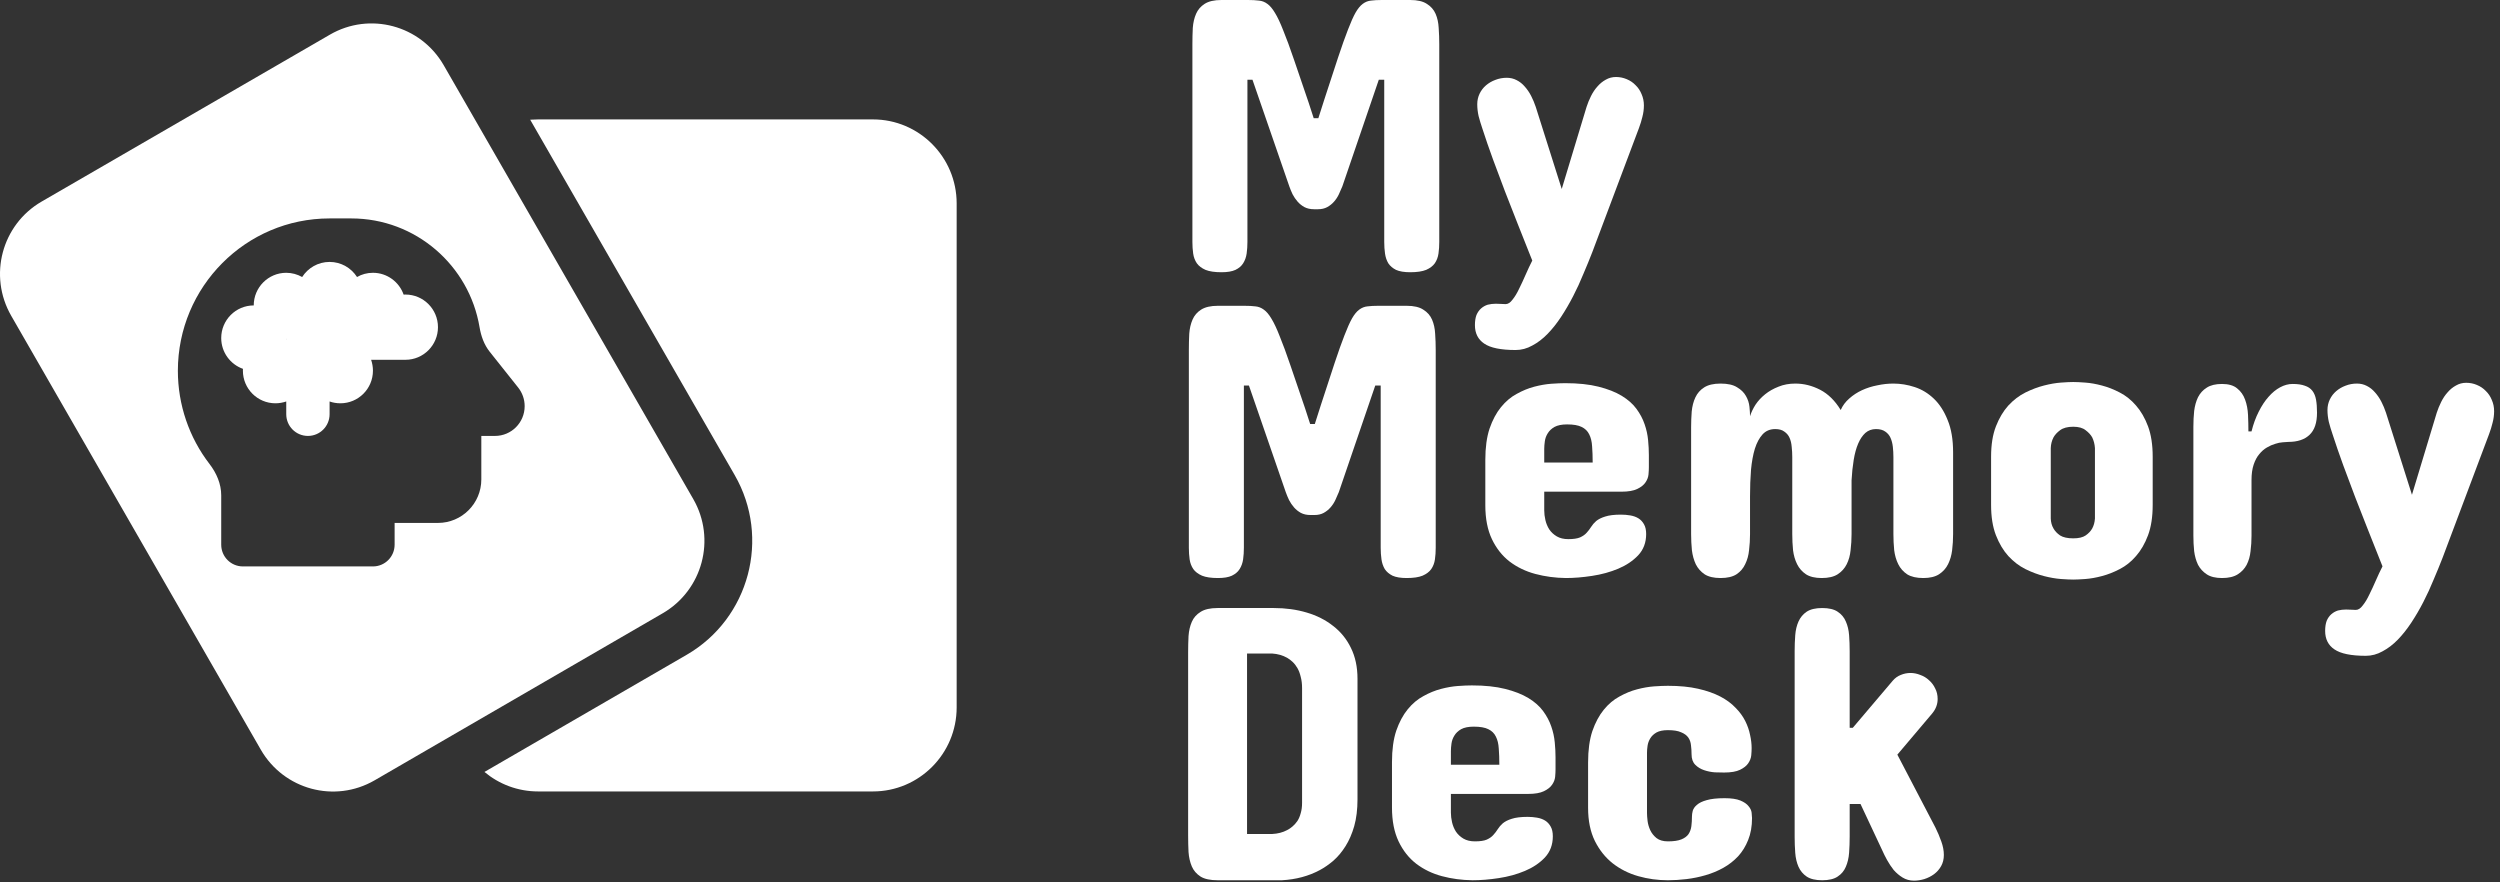 <svg width="170" height="60" viewBox="0 0 170 60" fill="none" xmlns="http://www.w3.org/2000/svg">
<rect x="0" y="0" width="170" height="60" fill="#333333" stroke="none"/>
<g clip-path="url(#clip0_3_6514)">
<path fill-rule="evenodd" clip-rule="evenodd" d="M27.571 24.466H25.236C25.314 24.698 25.36 24.947 25.36 25.206C25.36 26.431 24.37 27.424 23.149 27.424C22.891 27.424 22.643 27.383 22.412 27.3V28.164C22.412 28.982 21.754 29.643 20.939 29.643C20.123 29.643 19.465 28.982 19.465 28.164V27.3C19.234 27.378 18.986 27.424 18.728 27.424C17.507 27.424 16.517 26.431 16.517 25.206C16.517 25.185 16.518 25.164 16.519 25.143C16.52 25.123 16.521 25.102 16.521 25.081C15.66 24.776 15.043 23.953 15.043 22.987C15.043 21.762 16.033 20.769 17.254 20.769C17.254 19.544 18.244 18.55 19.465 18.55C19.856 18.55 20.225 18.657 20.547 18.837C20.943 18.218 21.629 17.811 22.412 17.811C23.195 17.811 23.882 18.218 24.278 18.837C24.596 18.652 24.964 18.55 25.36 18.55C26.323 18.55 27.143 19.17 27.447 20.034C27.488 20.029 27.529 20.029 27.571 20.029C28.791 20.029 29.782 21.023 29.782 22.248C29.782 23.473 28.791 24.466 27.571 24.466ZM19.462 23.05C19.461 23.071 19.46 23.091 19.46 23.112H19.465V22.987C19.465 23.008 19.463 23.029 19.462 23.05Z" fill="white"/>
<path fill-rule="evenodd" clip-rule="evenodd" d="M0.762 21.473C-0.804 18.749 0.121 15.281 2.825 13.71L22.433 2.357C25.137 0.787 28.603 1.715 30.168 4.428L47.143 33.937C48.708 36.661 47.773 40.129 45.069 41.7L25.472 53.063C22.758 54.634 19.302 53.695 17.737 50.982L0.762 21.473ZM22.412 14.853C16.71 14.853 12.095 19.502 12.095 25.215C12.095 27.522 12.86 29.754 14.255 31.561C14.725 32.176 15.043 32.906 15.043 33.678V37.038C15.043 37.856 15.702 38.517 16.517 38.517H25.36C26.175 38.517 26.834 37.856 26.834 37.038V35.559H29.782C31.408 35.559 32.73 34.233 32.73 32.601V29.643H33.66C34.775 29.643 35.677 28.737 35.677 27.619C35.677 27.156 35.521 26.713 35.235 26.352L33.301 23.921C32.918 23.44 32.711 22.853 32.61 22.253C31.91 18.056 28.271 14.853 23.886 14.853H22.412Z" fill="white"/>
<path d="M32.943 52.492L46.696 44.525C50.955 42.057 52.418 36.579 49.959 32.305L36.053 8.141L36.081 8.139C36.254 8.13 36.418 8.12 36.592 8.12H59.361C62.502 8.12 65.053 10.681 65.053 13.833V48.105C65.053 51.257 62.502 53.818 59.361 53.818H36.592C35.2 53.818 33.929 53.318 32.943 52.492Z" fill="white"/>
<path d="M88.699 14.082C88.884 14.179 89.103 14.228 89.358 14.228H89.621C89.867 14.228 90.078 14.179 90.254 14.082C90.43 13.985 90.583 13.862 90.715 13.712C90.847 13.562 90.957 13.395 91.044 13.21C91.132 13.024 91.212 12.844 91.282 12.667L93.759 5.421H94.128V16.449C94.128 16.731 94.145 16.996 94.181 17.242C94.216 17.489 94.29 17.71 94.405 17.904C94.528 18.089 94.703 18.238 94.932 18.353C95.169 18.459 95.489 18.512 95.894 18.512C96.35 18.512 96.711 18.459 96.974 18.353C97.238 18.238 97.435 18.089 97.567 17.904C97.699 17.71 97.782 17.489 97.817 17.242C97.853 16.996 97.87 16.731 97.87 16.449V3.015C97.87 2.636 97.857 2.265 97.831 1.904C97.813 1.543 97.743 1.221 97.62 0.939C97.497 0.657 97.299 0.432 97.027 0.264C96.763 0.088 96.385 0 95.894 0H93.97C93.68 0 93.434 0.013 93.232 0.04C93.03 0.057 92.841 0.132 92.665 0.264C92.498 0.388 92.336 0.586 92.178 0.859C92.028 1.124 91.857 1.507 91.664 2.01C91.471 2.504 91.247 3.134 90.992 3.901C90.737 4.668 90.43 5.606 90.07 6.717L89.648 8.039H89.332L88.989 6.982C88.594 5.818 88.26 4.84 87.988 4.046C87.715 3.244 87.474 2.587 87.263 2.076C87.061 1.556 86.872 1.155 86.696 0.873C86.529 0.591 86.358 0.388 86.182 0.264C86.007 0.132 85.813 0.057 85.603 0.04C85.4 0.013 85.15 0 84.852 0H83.06C82.568 0 82.185 0.088 81.913 0.264C81.65 0.432 81.456 0.657 81.333 0.939C81.21 1.221 81.136 1.543 81.109 1.904C81.092 2.265 81.083 2.636 81.083 3.015V16.449C81.083 16.731 81.101 16.996 81.136 17.242C81.171 17.489 81.254 17.71 81.386 17.904C81.518 18.089 81.716 18.238 81.979 18.353C82.243 18.459 82.603 18.512 83.06 18.512C83.463 18.512 83.78 18.459 84.008 18.353C84.246 18.238 84.421 18.089 84.535 17.904C84.658 17.71 84.737 17.489 84.772 17.242C84.808 16.996 84.825 16.731 84.825 16.449V5.421H85.168L87.671 12.667C87.733 12.844 87.808 13.024 87.895 13.21C87.992 13.395 88.106 13.562 88.238 13.712C88.37 13.862 88.523 13.985 88.699 14.082Z" fill="white"/>
<path d="M100.927 23.365C101.349 23.655 102.061 23.801 103.062 23.801C103.457 23.801 103.835 23.7 104.195 23.497C104.564 23.303 104.911 23.038 105.236 22.703C105.561 22.369 105.869 21.981 106.159 21.54C106.448 21.099 106.721 20.632 106.975 20.138C107.23 19.645 107.463 19.138 107.674 18.618C107.893 18.106 108.096 17.613 108.28 17.137L111.442 8.727C111.539 8.471 111.618 8.216 111.679 7.96C111.75 7.696 111.785 7.431 111.785 7.167C111.785 6.893 111.732 6.638 111.627 6.4C111.53 6.162 111.394 5.959 111.218 5.792C111.051 5.615 110.849 5.479 110.612 5.382C110.384 5.285 110.142 5.236 109.887 5.236C109.633 5.236 109.4 5.298 109.189 5.421C108.978 5.536 108.79 5.69 108.623 5.884C108.456 6.069 108.311 6.285 108.188 6.532C108.065 6.779 107.964 7.026 107.885 7.273L106.198 12.852L104.432 7.273C104.344 7.008 104.239 6.757 104.116 6.519C103.993 6.281 103.848 6.069 103.681 5.884C103.523 5.699 103.339 5.554 103.128 5.448C102.926 5.342 102.702 5.289 102.456 5.289C102.184 5.289 101.925 5.338 101.679 5.435C101.441 5.523 101.231 5.646 101.046 5.805C100.862 5.963 100.717 6.153 100.611 6.373C100.506 6.594 100.453 6.832 100.453 7.087C100.453 7.352 100.484 7.621 100.545 7.894C100.616 8.167 100.699 8.445 100.796 8.727C101.015 9.406 101.257 10.107 101.52 10.829C101.793 11.552 102.065 12.28 102.337 13.011C102.618 13.734 102.9 14.453 103.181 15.166C103.462 15.872 103.73 16.546 103.984 17.19L104.195 17.718C104.046 18.009 103.897 18.327 103.747 18.671C103.598 19.014 103.449 19.336 103.299 19.636C103.159 19.936 103.009 20.182 102.851 20.376C102.702 20.579 102.544 20.68 102.377 20.68C102.298 20.68 102.201 20.676 102.087 20.667C101.973 20.658 101.85 20.654 101.718 20.654C101.525 20.654 101.34 20.676 101.165 20.72C100.998 20.773 100.848 20.857 100.717 20.971C100.585 21.086 100.479 21.236 100.4 21.421C100.33 21.606 100.295 21.835 100.295 22.108C100.295 22.664 100.506 23.082 100.927 23.365Z" fill="white"/>
<path d="M89.117 35.021C88.862 35.021 88.643 34.973 88.458 34.876C88.283 34.779 88.129 34.656 87.997 34.506C87.865 34.356 87.751 34.188 87.655 34.003C87.567 33.818 87.492 33.637 87.43 33.461L84.927 26.215H84.584V37.243C84.584 37.525 84.567 37.789 84.532 38.036C84.496 38.283 84.418 38.503 84.295 38.697C84.18 38.883 84.005 39.032 83.767 39.147C83.539 39.253 83.223 39.306 82.819 39.306C82.362 39.306 82.002 39.253 81.738 39.147C81.475 39.032 81.277 38.883 81.145 38.697C81.013 38.503 80.93 38.283 80.895 38.036C80.86 37.789 80.842 37.525 80.842 37.243V23.809C80.842 23.429 80.851 23.059 80.869 22.698C80.895 22.336 80.97 22.015 81.093 21.733C81.216 21.45 81.409 21.226 81.672 21.058C81.945 20.882 82.327 20.794 82.819 20.794H84.611C84.909 20.794 85.16 20.807 85.362 20.833C85.573 20.851 85.766 20.926 85.942 21.058C86.117 21.181 86.288 21.384 86.456 21.666C86.631 21.949 86.82 22.35 87.022 22.87C87.233 23.381 87.474 24.038 87.747 24.84C88.019 25.633 88.353 26.612 88.748 27.775L89.091 28.833H89.407L89.829 27.511C90.189 26.4 90.496 25.461 90.751 24.694C91.006 23.928 91.23 23.297 91.423 22.803C91.616 22.301 91.788 21.918 91.937 21.653C92.095 21.38 92.257 21.181 92.424 21.058C92.6 20.926 92.789 20.851 92.991 20.833C93.193 20.807 93.439 20.794 93.729 20.794H95.653C96.145 20.794 96.522 20.882 96.786 21.058C97.058 21.226 97.256 21.45 97.379 21.733C97.502 22.015 97.572 22.336 97.59 22.698C97.616 23.059 97.629 23.429 97.629 23.809V37.243C97.629 37.525 97.612 37.789 97.576 38.036C97.541 38.283 97.458 38.503 97.326 38.697C97.194 38.883 96.997 39.032 96.733 39.147C96.47 39.253 96.11 39.306 95.653 39.306C95.249 39.306 94.928 39.253 94.691 39.147C94.463 39.032 94.287 38.883 94.164 38.697C94.05 38.503 93.975 38.283 93.94 38.036C93.905 37.789 93.887 37.525 93.887 37.243V26.215H93.518L91.041 33.461C90.971 33.637 90.892 33.818 90.804 34.003C90.716 34.188 90.606 34.356 90.474 34.506C90.343 34.656 90.189 34.779 90.013 34.876C89.837 34.973 89.627 35.021 89.381 35.021H89.117Z" fill="white"/>
<path fill-rule="evenodd" clip-rule="evenodd" d="M112.123 31.769C112.123 31.91 112.115 32.077 112.097 32.271C112.079 32.456 112.009 32.637 111.886 32.813C111.772 32.981 111.588 33.126 111.333 33.249C111.078 33.373 110.718 33.435 110.252 33.435H105.008V34.704C105.008 34.916 105.034 35.136 105.087 35.365C105.14 35.594 105.228 35.806 105.351 36C105.482 36.194 105.654 36.352 105.865 36.476C106.075 36.599 106.335 36.661 106.642 36.661C106.993 36.661 107.261 36.621 107.446 36.542C107.639 36.454 107.788 36.348 107.894 36.225C108.008 36.101 108.109 35.969 108.197 35.828C108.285 35.687 108.399 35.555 108.539 35.431C108.689 35.308 108.891 35.206 109.146 35.127C109.409 35.039 109.769 34.995 110.226 34.995C110.446 34.995 110.656 35.013 110.858 35.048C111.069 35.083 111.254 35.149 111.412 35.246C111.57 35.343 111.697 35.48 111.794 35.656C111.891 35.824 111.939 36.044 111.939 36.317C111.939 36.89 111.759 37.371 111.399 37.758C111.038 38.138 110.586 38.442 110.042 38.671C109.497 38.9 108.904 39.063 108.263 39.16C107.63 39.257 107.037 39.306 106.484 39.306C105.755 39.297 105.061 39.204 104.402 39.028C103.743 38.852 103.159 38.569 102.649 38.182C102.149 37.794 101.749 37.287 101.45 36.661C101.152 36.035 101.002 35.268 101.002 34.36V31.266C101.002 30.429 101.099 29.719 101.292 29.137C101.494 28.555 101.753 28.071 102.07 27.683C102.386 27.295 102.742 26.995 103.137 26.784C103.532 26.563 103.932 26.4 104.336 26.294C104.74 26.189 105.122 26.122 105.482 26.096C105.851 26.07 106.168 26.056 106.431 26.056C107.318 26.056 108.074 26.136 108.698 26.294C109.33 26.453 109.857 26.66 110.279 26.916C110.7 27.172 111.034 27.467 111.28 27.802C111.526 28.137 111.711 28.485 111.833 28.846C111.957 29.199 112.036 29.56 112.071 29.931C112.106 30.292 112.123 30.631 112.123 30.949V31.769ZM105.008 31.451H108.302C108.302 31.037 108.289 30.671 108.263 30.354C108.245 30.028 108.179 29.754 108.065 29.534C107.96 29.314 107.788 29.146 107.551 29.032C107.323 28.917 106.993 28.86 106.563 28.86C106.203 28.86 105.917 28.917 105.706 29.032C105.504 29.146 105.351 29.291 105.245 29.468C105.14 29.635 105.074 29.816 105.048 30.01C105.021 30.204 105.008 30.376 105.008 30.526V31.451Z" fill="white"/>
<path d="M122.81 39.054C123.073 39.222 123.429 39.306 123.877 39.306C124.334 39.306 124.694 39.222 124.958 39.054C125.23 38.878 125.436 38.649 125.577 38.367C125.718 38.085 125.805 37.767 125.84 37.415C125.884 37.053 125.906 36.687 125.906 36.317V32.668C125.933 32.165 125.981 31.702 126.051 31.279C126.121 30.848 126.222 30.477 126.354 30.169C126.486 29.86 126.649 29.618 126.842 29.441C127.044 29.265 127.285 29.177 127.567 29.177C127.83 29.177 128.041 29.234 128.199 29.349C128.357 29.455 128.476 29.596 128.555 29.772C128.634 29.948 128.687 30.151 128.713 30.38C128.739 30.61 128.752 30.843 128.752 31.081V36.317C128.752 36.687 128.77 37.053 128.805 37.415C128.849 37.767 128.941 38.085 129.082 38.367C129.222 38.649 129.425 38.878 129.688 39.054C129.96 39.222 130.325 39.306 130.782 39.306C131.23 39.306 131.585 39.222 131.849 39.054C132.121 38.878 132.328 38.649 132.468 38.367C132.609 38.085 132.701 37.767 132.745 37.415C132.789 37.053 132.811 36.687 132.811 36.317V30.764C132.811 29.891 132.688 29.159 132.442 28.569C132.205 27.969 131.893 27.485 131.506 27.114C131.12 26.744 130.685 26.479 130.202 26.321C129.719 26.162 129.236 26.083 128.752 26.083C128.392 26.083 128.028 26.122 127.659 26.202C127.29 26.272 126.943 26.383 126.618 26.532C126.293 26.682 126.003 26.872 125.748 27.101C125.493 27.321 125.3 27.581 125.168 27.881C124.782 27.247 124.316 26.788 123.772 26.506C123.227 26.224 122.665 26.083 122.085 26.083C121.663 26.083 121.281 26.153 120.939 26.294C120.596 26.427 120.293 26.599 120.03 26.81C119.766 27.022 119.546 27.26 119.371 27.524C119.204 27.788 119.081 28.049 119.002 28.304C119.002 28.128 118.989 27.912 118.962 27.656C118.936 27.401 118.857 27.158 118.725 26.929C118.593 26.691 118.391 26.493 118.119 26.334C117.855 26.166 117.482 26.083 116.999 26.083C116.525 26.083 116.151 26.171 115.879 26.347C115.615 26.515 115.418 26.74 115.286 27.022C115.154 27.304 115.071 27.625 115.036 27.987C115.009 28.339 114.996 28.701 114.996 29.071V36.317C114.996 36.687 115.014 37.053 115.049 37.415C115.093 37.767 115.181 38.085 115.312 38.367C115.453 38.649 115.655 38.878 115.918 39.054C116.182 39.222 116.542 39.306 116.999 39.306C117.456 39.306 117.816 39.222 118.079 39.054C118.343 38.878 118.541 38.649 118.672 38.367C118.813 38.085 118.901 37.767 118.936 37.415C118.98 37.053 119.002 36.687 119.002 36.317V33.752C119.002 33.108 119.024 32.509 119.068 31.954C119.12 31.398 119.208 30.918 119.331 30.512C119.463 30.098 119.639 29.772 119.858 29.534C120.078 29.296 120.363 29.177 120.715 29.177C120.978 29.177 121.185 29.234 121.334 29.349C121.492 29.455 121.611 29.596 121.69 29.772C121.769 29.948 121.817 30.151 121.835 30.38C121.861 30.61 121.874 30.843 121.874 31.081V36.317C121.874 36.687 121.892 37.053 121.927 37.415C121.971 37.767 122.063 38.085 122.204 38.367C122.344 38.649 122.546 38.878 122.81 39.054Z" fill="white"/>
<path fill-rule="evenodd" clip-rule="evenodd" d="M135.723 28.992C135.943 28.428 136.224 27.956 136.566 27.577C136.918 27.198 137.304 26.903 137.726 26.691C138.156 26.479 138.578 26.321 138.991 26.215C139.404 26.109 139.786 26.043 140.137 26.017C140.497 25.99 140.778 25.977 140.98 25.977C141.182 25.977 141.459 25.99 141.811 26.017C142.162 26.043 142.535 26.109 142.93 26.215C143.335 26.321 143.739 26.479 144.143 26.691C144.556 26.903 144.925 27.198 145.25 27.577C145.583 27.956 145.856 28.428 146.067 28.992C146.277 29.556 146.383 30.244 146.383 31.055V34.334C146.383 35.145 146.277 35.832 146.067 36.397C145.856 36.961 145.583 37.432 145.25 37.811C144.925 38.19 144.556 38.486 144.143 38.697C143.739 38.909 143.335 39.068 142.93 39.173C142.535 39.279 142.162 39.345 141.811 39.372C141.459 39.398 141.182 39.411 140.98 39.411C140.778 39.411 140.497 39.398 140.137 39.372C139.786 39.345 139.404 39.279 138.991 39.173C138.578 39.068 138.156 38.909 137.726 38.697C137.304 38.486 136.918 38.19 136.566 37.811C136.224 37.432 135.943 36.961 135.723 36.397C135.503 35.832 135.394 35.145 135.394 34.334V31.055C135.394 30.244 135.503 29.556 135.723 28.992ZM139.452 35.259C139.461 35.515 139.522 35.74 139.636 35.934C139.733 36.11 139.882 36.269 140.084 36.41C140.295 36.542 140.594 36.608 140.98 36.608C141.349 36.608 141.631 36.542 141.824 36.41C142.026 36.269 142.175 36.11 142.272 35.934C142.377 35.74 142.439 35.515 142.456 35.259V30.473C142.439 30.208 142.377 29.966 142.272 29.745C142.175 29.569 142.026 29.406 141.824 29.256C141.631 29.098 141.349 29.018 140.98 29.018C140.594 29.018 140.295 29.098 140.084 29.256C139.882 29.406 139.733 29.569 139.636 29.745C139.522 29.966 139.461 30.208 139.452 30.473V35.259Z" fill="white"/>
<path d="M157.043 29.574C157.385 29.256 157.557 28.754 157.557 28.066C157.557 27.723 157.535 27.427 157.491 27.18C157.447 26.933 157.363 26.731 157.24 26.572C157.117 26.413 156.946 26.299 156.726 26.228C156.516 26.149 156.239 26.109 155.896 26.109C155.615 26.109 155.334 26.184 155.053 26.334C154.772 26.484 154.508 26.7 154.262 26.982C154.016 27.255 153.793 27.595 153.59 28C153.388 28.397 153.226 28.842 153.103 29.336H152.892C152.892 28.974 152.883 28.604 152.866 28.225C152.848 27.837 152.782 27.489 152.668 27.18C152.554 26.863 152.374 26.607 152.128 26.413C151.891 26.211 151.548 26.109 151.1 26.109C150.661 26.109 150.314 26.193 150.059 26.36C149.804 26.519 149.607 26.735 149.466 27.009C149.334 27.282 149.247 27.595 149.203 27.947C149.167 28.291 149.15 28.648 149.15 29.018V36.423C149.15 36.785 149.167 37.137 149.203 37.481C149.247 37.825 149.334 38.133 149.466 38.407C149.607 38.671 149.804 38.887 150.059 39.054C150.314 39.222 150.661 39.306 151.1 39.306C151.548 39.306 151.904 39.222 152.167 39.054C152.431 38.887 152.633 38.671 152.773 38.407C152.914 38.133 153.002 37.825 153.037 37.481C153.081 37.137 153.103 36.785 153.103 36.423V32.641C153.103 32.236 153.151 31.888 153.248 31.597C153.345 31.306 153.472 31.068 153.63 30.883C153.788 30.689 153.959 30.539 154.144 30.433C154.337 30.319 154.526 30.235 154.71 30.182C154.895 30.12 155.066 30.085 155.224 30.076C155.391 30.058 155.519 30.05 155.606 30.05C156.23 30.05 156.709 29.891 157.043 29.574Z" fill="white"/>
<path d="M160.877 44.595C159.876 44.595 159.164 44.449 158.742 44.158C158.321 43.876 158.11 43.457 158.11 42.902C158.11 42.629 158.145 42.4 158.215 42.215C158.294 42.029 158.4 41.88 158.532 41.765C158.663 41.65 158.813 41.567 158.98 41.514C159.155 41.47 159.34 41.448 159.533 41.448C159.665 41.448 159.788 41.452 159.902 41.461C160.016 41.47 160.113 41.474 160.192 41.474C160.359 41.474 160.517 41.373 160.666 41.17C160.824 40.976 160.974 40.729 161.114 40.429C161.264 40.13 161.413 39.808 161.562 39.464C161.711 39.12 161.861 38.803 162.01 38.512L161.799 37.983C161.545 37.34 161.277 36.666 160.996 35.96C160.714 35.246 160.433 34.528 160.152 33.805C159.88 33.073 159.608 32.346 159.335 31.623C159.072 30.9 158.83 30.199 158.611 29.521C158.514 29.239 158.431 28.961 158.36 28.688C158.299 28.414 158.268 28.145 158.268 27.881C158.268 27.625 158.321 27.387 158.426 27.167C158.532 26.947 158.676 26.757 158.861 26.598C159.045 26.44 159.256 26.316 159.493 26.228C159.739 26.131 159.998 26.083 160.271 26.083C160.517 26.083 160.741 26.136 160.943 26.241C161.154 26.347 161.338 26.493 161.496 26.678C161.663 26.863 161.808 27.074 161.931 27.312C162.054 27.55 162.159 27.802 162.247 28.066L164.013 33.646L165.699 28.066C165.779 27.819 165.88 27.573 166.003 27.326C166.125 27.079 166.271 26.863 166.438 26.678C166.604 26.484 166.793 26.33 167.005 26.215C167.215 26.092 167.448 26.03 167.702 26.03C167.957 26.03 168.199 26.078 168.427 26.175C168.664 26.272 168.866 26.409 169.034 26.585C169.209 26.753 169.345 26.955 169.441 27.193C169.547 27.431 169.6 27.687 169.6 27.96C169.6 28.225 169.565 28.489 169.494 28.754C169.433 29.009 169.353 29.265 169.257 29.521L166.095 37.93C165.91 38.407 165.708 38.9 165.489 39.411C165.278 39.931 165.045 40.438 164.79 40.932C164.536 41.426 164.263 41.893 163.973 42.334C163.683 42.774 163.376 43.162 163.051 43.497C162.726 43.832 162.379 44.096 162.01 44.291C161.65 44.493 161.272 44.595 160.877 44.595Z" fill="white"/>
<path fill-rule="evenodd" clip-rule="evenodd" d="M86.618 41.346C87.417 41.346 88.159 41.447 88.844 41.65C89.538 41.853 90.14 42.157 90.65 42.562C91.168 42.959 91.572 43.457 91.862 44.056C92.16 44.656 92.31 45.356 92.31 46.159V54.357C92.31 55.044 92.235 55.653 92.086 56.182C91.936 56.702 91.739 57.156 91.493 57.544C91.256 57.923 90.983 58.249 90.676 58.522C90.368 58.786 90.056 59.002 89.74 59.17C88.985 59.575 88.128 59.804 87.171 59.857H82.796C82.296 59.857 81.909 59.774 81.637 59.606C81.364 59.43 81.167 59.201 81.044 58.919C80.921 58.628 80.846 58.301 80.82 57.94C80.802 57.579 80.793 57.204 80.793 56.816V44.36C80.793 43.981 80.802 43.611 80.82 43.25C80.846 42.888 80.921 42.567 81.044 42.284C81.167 42.002 81.364 41.778 81.637 41.61C81.909 41.434 82.296 41.346 82.796 41.346H86.618ZM84.799 44.44V56.711H86.512C86.89 56.693 87.228 56.605 87.527 56.446C87.65 56.384 87.773 56.301 87.896 56.195C88.019 56.089 88.128 55.965 88.225 55.825C88.322 55.675 88.396 55.498 88.449 55.296C88.51 55.093 88.541 54.859 88.541 54.595V46.793C88.541 46.502 88.51 46.247 88.449 46.026C88.396 45.797 88.322 45.599 88.225 45.431C88.128 45.264 88.019 45.123 87.896 45.008C87.773 44.894 87.65 44.801 87.527 44.731C87.228 44.563 86.89 44.466 86.512 44.44H84.799Z" fill="white"/>
<path fill-rule="evenodd" clip-rule="evenodd" d="M105.776 52.321C105.776 52.462 105.768 52.629 105.75 52.823C105.732 53.008 105.662 53.189 105.539 53.365C105.425 53.533 105.241 53.678 104.986 53.801C104.731 53.925 104.371 53.987 103.905 53.987H98.661V55.256C98.661 55.468 98.687 55.688 98.74 55.917C98.793 56.146 98.881 56.358 99.004 56.552C99.135 56.746 99.307 56.904 99.517 57.028C99.728 57.151 99.987 57.213 100.295 57.213C100.646 57.213 100.914 57.173 101.099 57.094C101.292 57.006 101.441 56.9 101.547 56.777C101.661 56.653 101.762 56.521 101.85 56.38C101.938 56.239 102.052 56.107 102.192 55.983C102.342 55.86 102.544 55.758 102.798 55.679C103.062 55.591 103.422 55.547 103.879 55.547C104.099 55.547 104.309 55.565 104.511 55.6C104.722 55.635 104.907 55.701 105.065 55.798C105.223 55.895 105.35 56.032 105.447 56.208C105.544 56.375 105.592 56.596 105.592 56.869C105.592 57.442 105.412 57.923 105.052 58.31C104.691 58.69 104.239 58.994 103.694 59.223C103.15 59.452 102.557 59.615 101.916 59.712C101.283 59.809 100.69 59.857 100.137 59.857C99.408 59.849 98.714 59.756 98.055 59.58C97.396 59.404 96.812 59.121 96.302 58.733C95.802 58.346 95.402 57.839 95.103 57.213C94.805 56.587 94.655 55.82 94.655 54.912V51.818C94.655 50.981 94.752 50.271 94.945 49.689C95.147 49.107 95.406 48.623 95.723 48.235C96.039 47.847 96.395 47.547 96.79 47.336C97.185 47.115 97.585 46.952 97.989 46.846C98.393 46.74 98.775 46.674 99.135 46.648C99.504 46.621 99.821 46.608 100.084 46.608C100.971 46.608 101.727 46.688 102.351 46.846C102.983 47.005 103.51 47.212 103.932 47.468C104.353 47.724 104.687 48.019 104.933 48.354C105.179 48.689 105.364 49.037 105.486 49.398C105.61 49.751 105.689 50.112 105.724 50.483C105.759 50.844 105.776 51.183 105.776 51.501V52.321ZM98.661 52.003H101.955C101.955 51.589 101.942 51.223 101.916 50.906C101.898 50.58 101.832 50.306 101.718 50.086C101.613 49.865 101.441 49.698 101.204 49.584C100.976 49.469 100.646 49.412 100.216 49.412C99.856 49.412 99.57 49.469 99.359 49.584C99.157 49.698 99.004 49.843 98.898 50.02C98.793 50.187 98.727 50.368 98.701 50.562C98.674 50.756 98.661 50.928 98.661 51.078V52.003Z" fill="white"/>
<path d="M112.035 55.825C112.009 55.604 111.996 55.423 111.996 55.282V51.183C111.996 51.042 112.009 50.884 112.035 50.707C112.062 50.531 112.123 50.364 112.22 50.205C112.317 50.046 112.457 49.914 112.641 49.808C112.835 49.702 113.094 49.65 113.419 49.65C113.805 49.65 114.104 49.698 114.315 49.795C114.535 49.883 114.697 50.002 114.803 50.152C114.908 50.302 114.969 50.478 114.987 50.681C115.013 50.875 115.026 51.078 115.026 51.289C115.026 51.598 115.11 51.836 115.277 52.003C115.444 52.171 115.646 52.294 115.883 52.373C116.12 52.453 116.362 52.501 116.608 52.519C116.862 52.528 117.073 52.532 117.24 52.532C117.706 52.532 118.066 52.47 118.321 52.347C118.575 52.224 118.76 52.078 118.874 51.911C118.997 51.734 119.067 51.554 119.085 51.368C119.103 51.175 119.111 51.007 119.111 50.866C119.111 50.593 119.076 50.297 119.006 49.98C118.944 49.663 118.835 49.345 118.676 49.028C118.518 48.711 118.299 48.411 118.018 48.129C117.745 47.838 117.398 47.582 116.977 47.362C116.555 47.142 116.05 46.965 115.461 46.833C114.882 46.701 114.201 46.635 113.419 46.635C113.155 46.635 112.839 46.648 112.47 46.674C112.11 46.701 111.728 46.767 111.324 46.873C110.92 46.978 110.52 47.142 110.125 47.362C109.729 47.574 109.374 47.873 109.058 48.261C108.741 48.649 108.482 49.134 108.28 49.715C108.087 50.297 107.99 51.007 107.99 51.844V54.938C107.99 55.811 108.144 56.56 108.451 57.187C108.759 57.804 109.163 58.31 109.664 58.707C110.173 59.104 110.753 59.395 111.403 59.58C112.053 59.765 112.725 59.857 113.419 59.857C113.823 59.857 114.245 59.831 114.684 59.778C115.123 59.725 115.554 59.637 115.975 59.514C116.406 59.39 116.81 59.223 117.188 59.011C117.565 58.8 117.899 58.539 118.189 58.231C118.479 57.914 118.707 57.544 118.874 57.12C119.05 56.688 119.138 56.19 119.138 55.626C119.138 55.538 119.129 55.419 119.111 55.269C119.094 55.11 119.023 54.961 118.9 54.819C118.786 54.67 118.602 54.542 118.347 54.436C118.092 54.33 117.732 54.277 117.267 54.277C116.757 54.277 116.353 54.322 116.054 54.41C115.764 54.489 115.545 54.595 115.395 54.727C115.246 54.85 115.15 54.987 115.106 55.137C115.07 55.278 115.053 55.406 115.053 55.52C115.053 55.75 115.04 55.97 115.013 56.182C114.987 56.384 114.921 56.565 114.816 56.724C114.71 56.873 114.548 56.992 114.328 57.081C114.109 57.169 113.805 57.213 113.419 57.213C113.094 57.213 112.835 57.138 112.641 56.988C112.457 56.838 112.317 56.662 112.22 56.459C112.123 56.248 112.062 56.036 112.035 55.825Z" fill="white"/>
<path d="M122.036 44.281C122.036 43.911 122.049 43.549 122.076 43.197C122.102 42.844 122.177 42.531 122.3 42.258C122.423 41.985 122.607 41.764 122.853 41.597C123.108 41.429 123.459 41.346 123.907 41.346C124.364 41.346 124.715 41.429 124.961 41.597C125.216 41.764 125.401 41.985 125.515 42.258C125.638 42.531 125.713 42.844 125.739 43.197C125.765 43.549 125.778 43.911 125.778 44.281V49.491H125.989L128.704 46.291C128.862 46.106 129.046 45.974 129.257 45.894C129.468 45.806 129.687 45.762 129.916 45.762C130.135 45.762 130.355 45.806 130.575 45.894C130.803 45.974 131.001 46.093 131.168 46.251C131.343 46.401 131.484 46.586 131.589 46.807C131.703 47.018 131.76 47.261 131.76 47.534C131.76 47.886 131.638 48.213 131.392 48.512L129.02 51.316L131.602 56.261C131.76 56.578 131.897 56.9 132.011 57.226C132.125 57.544 132.182 57.848 132.182 58.139C132.182 58.42 132.121 58.672 131.998 58.892C131.875 59.113 131.712 59.298 131.51 59.447C131.317 59.589 131.097 59.699 130.851 59.778C130.614 59.849 130.381 59.884 130.153 59.884C129.863 59.884 129.604 59.813 129.376 59.672C129.147 59.531 128.945 59.359 128.769 59.157C128.603 58.945 128.453 58.72 128.321 58.482C128.19 58.244 128.08 58.024 127.992 57.821L126.516 54.674H125.778V56.896C125.778 57.266 125.765 57.632 125.739 57.993C125.713 58.346 125.638 58.663 125.515 58.945C125.401 59.218 125.216 59.439 124.961 59.606C124.715 59.774 124.364 59.857 123.907 59.857C123.459 59.857 123.108 59.774 122.853 59.606C122.607 59.439 122.423 59.218 122.3 58.945C122.177 58.663 122.102 58.346 122.076 57.993C122.049 57.632 122.036 57.266 122.036 56.896V44.281Z" fill="white"/>
</g>
<defs>
<clipPath id="clip0_3_6514">
<rect width="169.6" height="60" fill="white"/>
</clipPath>
</defs>
</svg>
